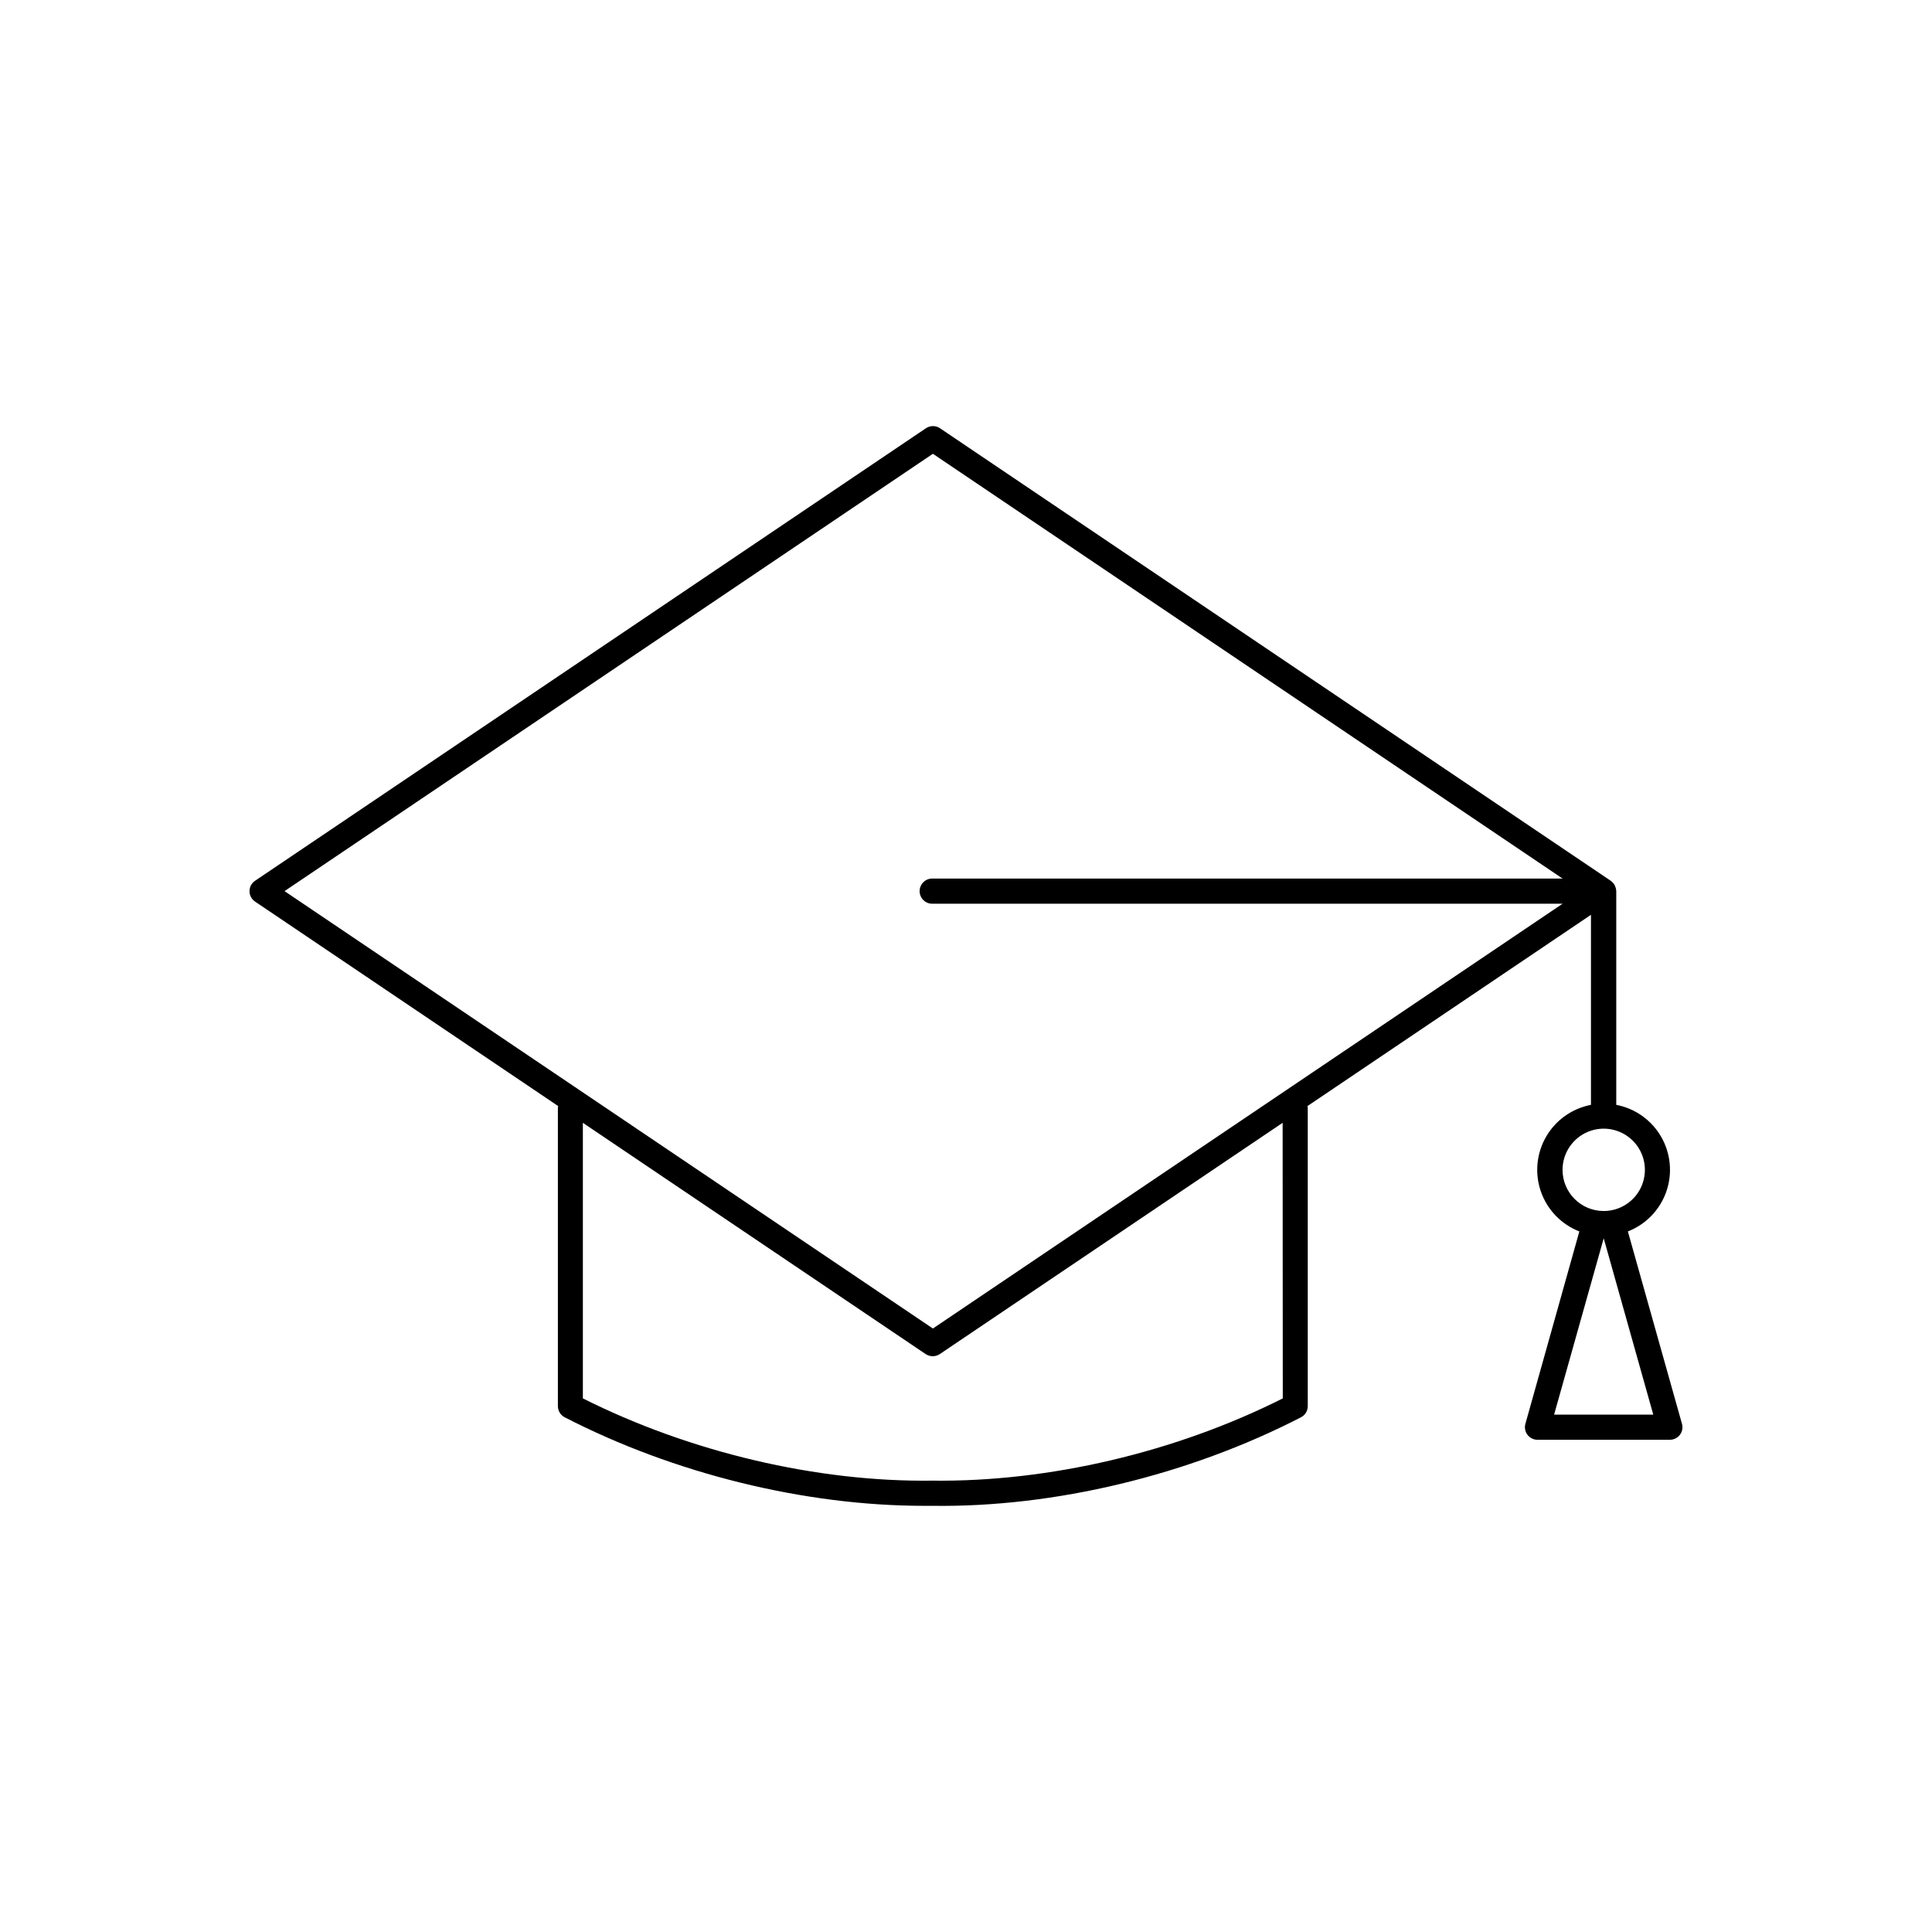 <?xml version="1.0" encoding="UTF-8"?>
<!-- Uploaded to: ICON Repo, www.iconrepo.com, Generator: ICON Repo Mixer Tools -->
<svg fill="#000000" width="800px" height="800px" version="1.1" viewBox="144 144 512 512" xmlns="http://www.w3.org/2000/svg">
 <path d="m589.74 521.32-14.336-50.98c4.758-1.852 8.473-5.688 10.168-10.504 1.695-4.816 1.207-10.133-1.336-14.559-2.547-4.43-6.894-7.523-11.91-8.48v-56.629c-0.008-0.395-0.09-0.785-0.238-1.152-0.023-0.078-0.051-0.152-0.086-0.227-0.148-0.34-0.355-0.648-0.613-0.914l-0.156-0.137c-0.113-0.121-0.238-0.23-0.375-0.328l-177.75-119.92c-1.125-0.758-2.602-0.758-3.727 0l-177.78 119.92c-0.922 0.617-1.477 1.652-1.477 2.762s0.555 2.144 1.477 2.762l80.324 54.188c-0.035 0.141-0.062 0.285-0.078 0.434v79.086-0.004c0 1.246 0.695 2.387 1.801 2.953 29.027 14.965 63.637 23.469 95.25 23.469h2.242c32.324 0.441 67.895-8.129 97.621-23.457h0.004c1.109-0.57 1.809-1.707 1.809-2.953v-79.094c-0.016-0.148-0.047-0.293-0.086-0.434l75.137-50.688v50.363c-5.016 0.957-9.363 4.051-11.91 8.48-2.547 4.426-3.031 9.742-1.336 14.559 1.695 4.816 5.41 8.652 10.168 10.504l-14.297 50.98c-0.285 1.008-0.082 2.086 0.547 2.918 0.633 0.828 1.617 1.316 2.66 1.316h35.078c1.043 0 2.027-0.488 2.66-1.316 0.629-0.832 0.832-1.91 0.547-2.918zm-105.79-6.731c-28.418 14.309-62.082 22.18-92.812 21.797-30.633 0.414-64.266-7.539-92.672-21.797v-73.031l90.852 61.293c0.559 0.367 1.207 0.562 1.871 0.562 0.66 0 1.309-0.195 1.859-0.562l90.863-61.293zm-92.723-131.09h166.87l-166.87 112.57-171.82-115.91 171.82-115.9 166.87 112.57h-166.87c-0.914-0.047-1.809 0.281-2.473 0.91-0.668 0.629-1.043 1.504-1.043 2.422s0.375 1.793 1.043 2.422c0.664 0.629 1.559 0.957 2.473 0.91zm166.86 70.523h0.004c0-4.414 2.66-8.395 6.738-10.086 4.078-1.688 8.773-0.75 11.895 2.371 3.117 3.125 4.051 7.82 2.359 11.898-1.695 4.074-5.676 6.731-10.09 6.727-6.023-0.004-10.902-4.887-10.902-10.91zm-2.234 64.867 13.145-46.73 13.137 46.73z"/>
</svg>